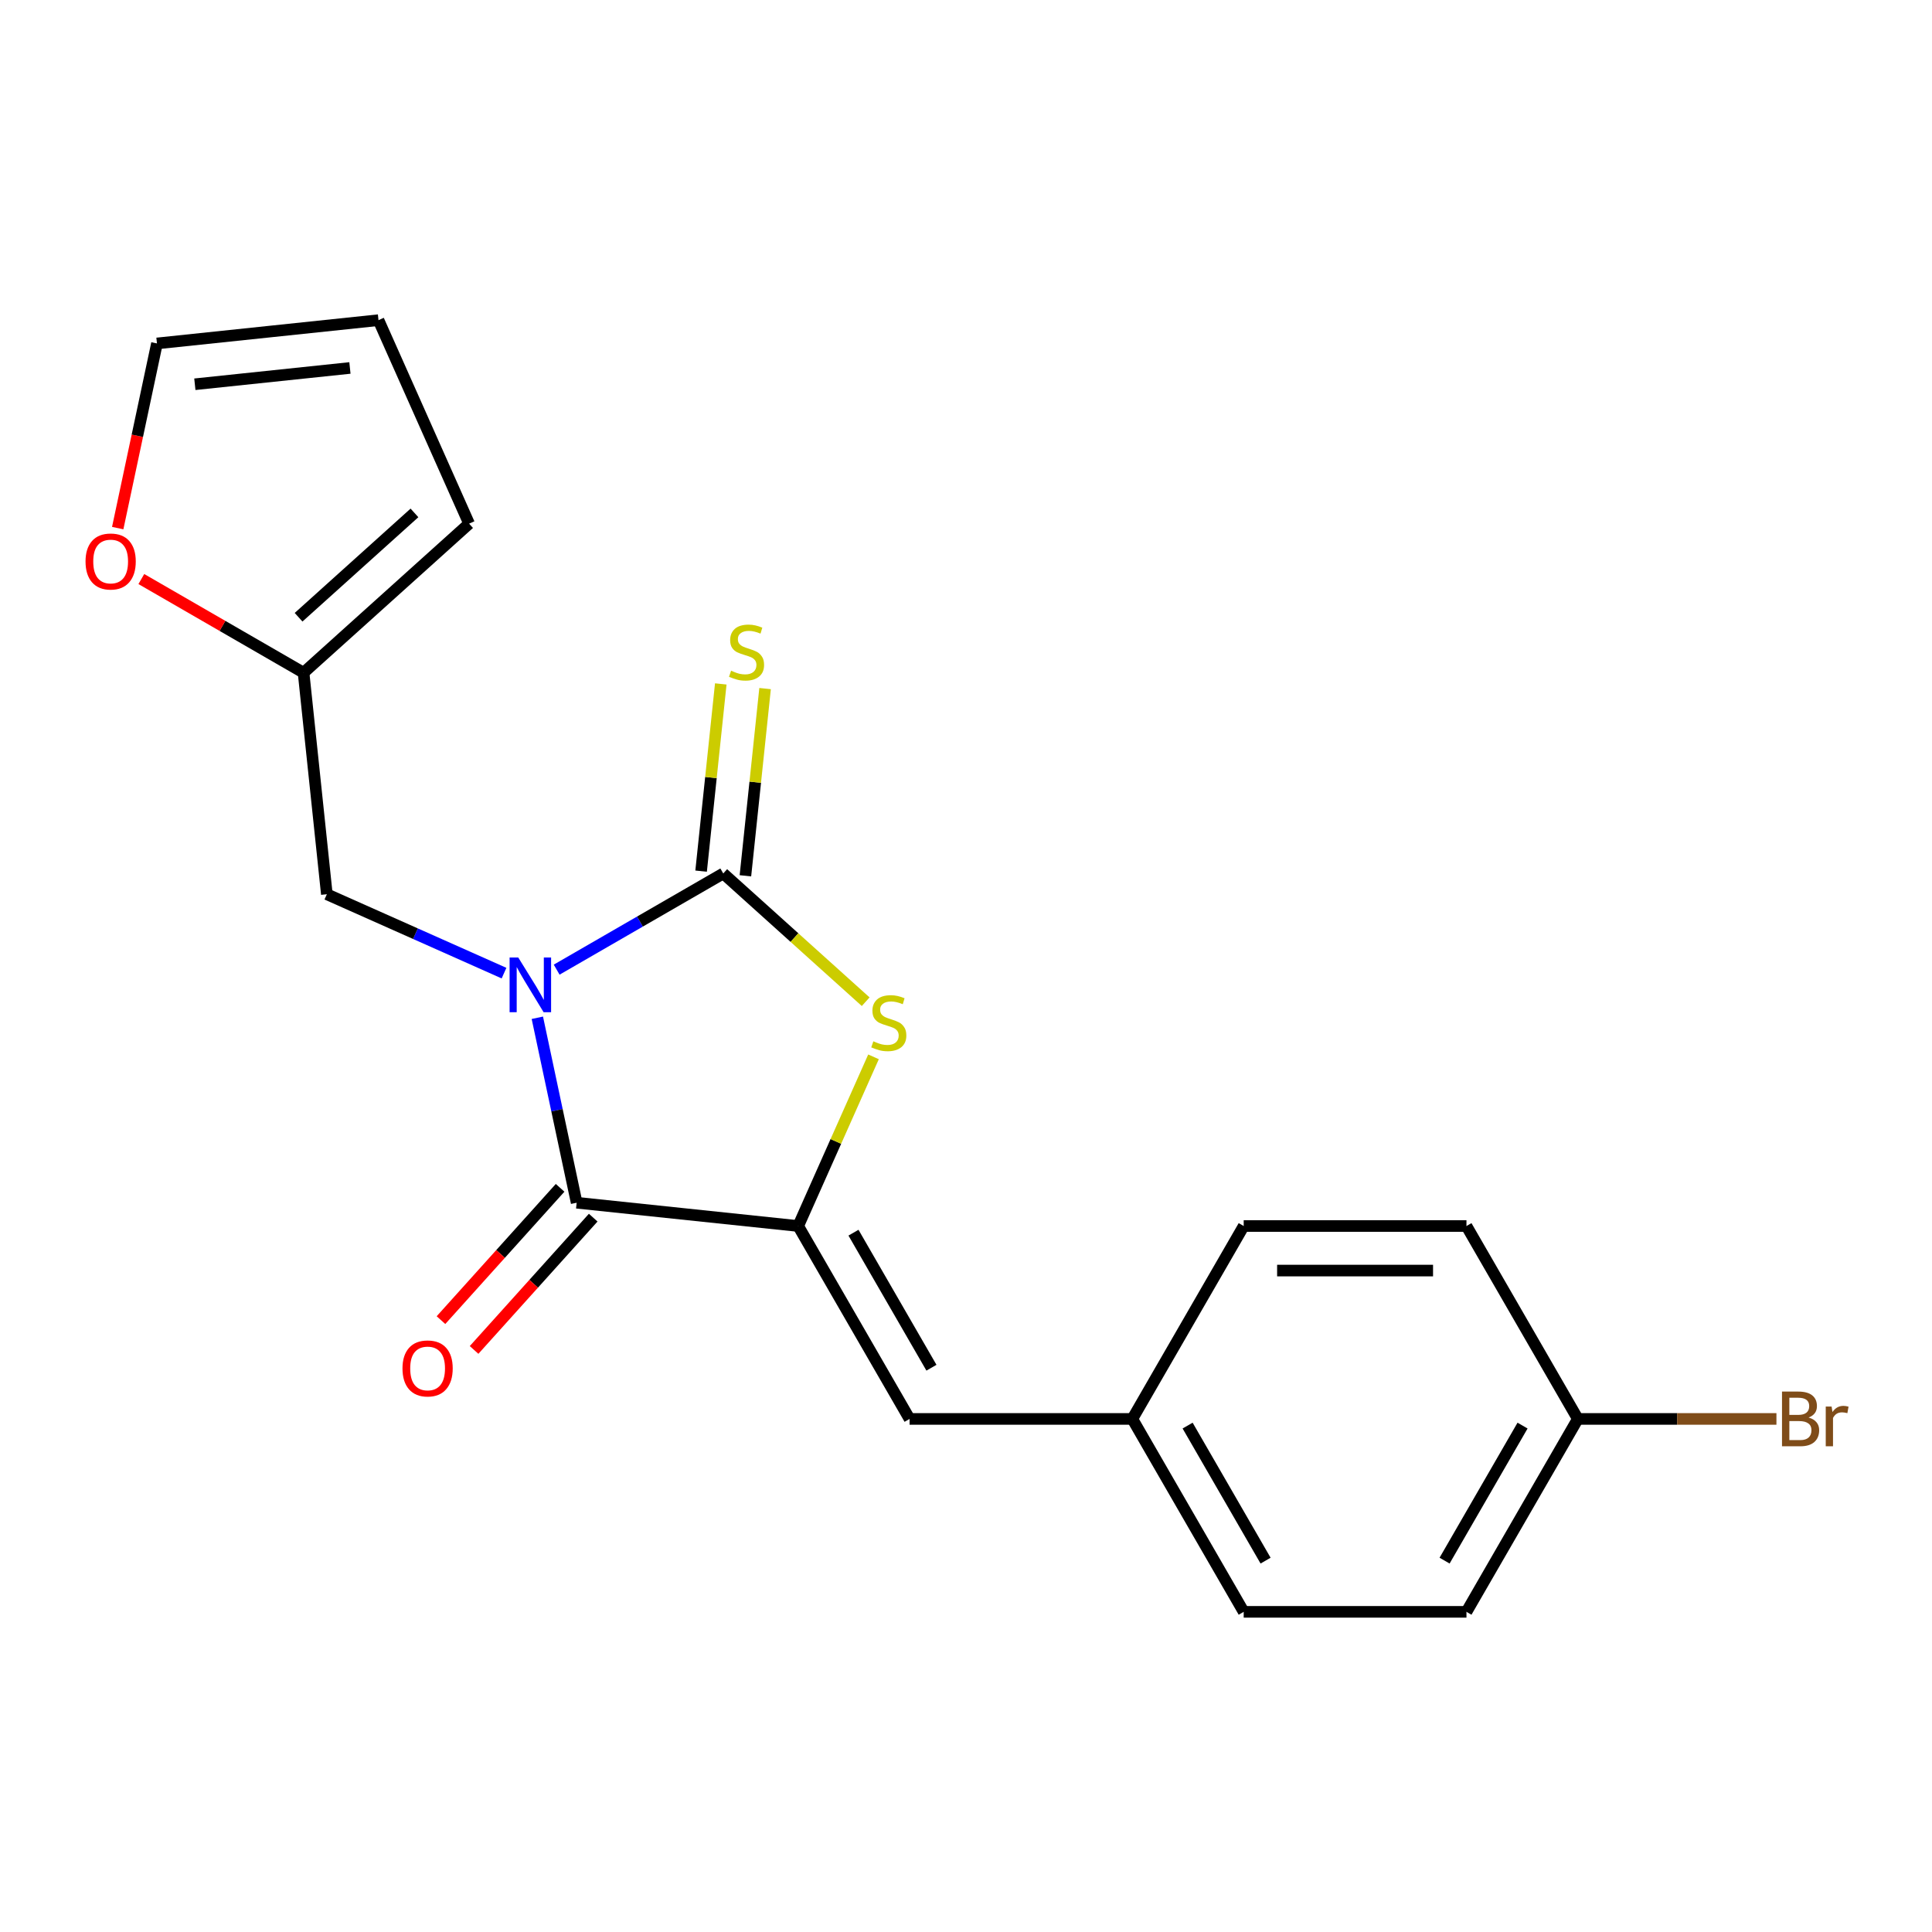 <?xml version='1.0' encoding='iso-8859-1'?>
<svg version='1.1' baseProfile='full'
              xmlns='http://www.w3.org/2000/svg'
                      xmlns:rdkit='http://www.rdkit.org/xml'
                      xmlns:xlink='http://www.w3.org/1999/xlink'
                  xml:space='preserve'
width='1000px' height='1000px' viewBox='0 0 1000 1000'>
<!-- END OF HEADER -->
<rect style='opacity:1.0;fill:#FFFFFF;stroke:none' width='1000' height='1000' x='0' y='0'> </rect>
<path class='bond-0' d='M 288.127,501.89 L 331.241,476.998' style='fill:none;fill-rule:evenodd;stroke:#0000FF;stroke-width:6px;stroke-linecap:butt;stroke-linejoin:miter;stroke-opacity:1' />
<path class='bond-0' d='M 331.241,476.998 L 374.356,452.106' style='fill:none;fill-rule:evenodd;stroke:#000000;stroke-width:6px;stroke-linecap:butt;stroke-linejoin:miter;stroke-opacity:1' />
<path class='bond-1' d='M 278.127,526.797 L 288.302,574.665' style='fill:none;fill-rule:evenodd;stroke:#0000FF;stroke-width:6px;stroke-linecap:butt;stroke-linejoin:miter;stroke-opacity:1' />
<path class='bond-1' d='M 288.302,574.665 L 298.476,622.533' style='fill:none;fill-rule:evenodd;stroke:#000000;stroke-width:6px;stroke-linecap:butt;stroke-linejoin:miter;stroke-opacity:1' />
<path class='bond-5' d='M 260.882,503.69 L 215.029,483.274' style='fill:none;fill-rule:evenodd;stroke:#0000FF;stroke-width:6px;stroke-linecap:butt;stroke-linejoin:miter;stroke-opacity:1' />
<path class='bond-5' d='M 215.029,483.274 L 169.175,462.859' style='fill:none;fill-rule:evenodd;stroke:#000000;stroke-width:6px;stroke-linecap:butt;stroke-linejoin:miter;stroke-opacity:1' />
<path class='bond-3' d='M 374.356,452.106 L 411.216,485.295' style='fill:none;fill-rule:evenodd;stroke:#000000;stroke-width:6px;stroke-linecap:butt;stroke-linejoin:miter;stroke-opacity:1' />
<path class='bond-3' d='M 411.216,485.295 L 448.076,518.484' style='fill:none;fill-rule:evenodd;stroke:#CCCC00;stroke-width:6px;stroke-linecap:butt;stroke-linejoin:miter;stroke-opacity:1' />
<path class='bond-6' d='M 385.822,453.311 L 390.915,404.859' style='fill:none;fill-rule:evenodd;stroke:#000000;stroke-width:6px;stroke-linecap:butt;stroke-linejoin:miter;stroke-opacity:1' />
<path class='bond-6' d='M 390.915,404.859 L 396.007,356.407' style='fill:none;fill-rule:evenodd;stroke:#CCCC00;stroke-width:6px;stroke-linecap:butt;stroke-linejoin:miter;stroke-opacity:1' />
<path class='bond-6' d='M 362.889,450.901 L 367.981,402.449' style='fill:none;fill-rule:evenodd;stroke:#000000;stroke-width:6px;stroke-linecap:butt;stroke-linejoin:miter;stroke-opacity:1' />
<path class='bond-6' d='M 367.981,402.449 L 373.074,353.997' style='fill:none;fill-rule:evenodd;stroke:#CCCC00;stroke-width:6px;stroke-linecap:butt;stroke-linejoin:miter;stroke-opacity:1' />
<path class='bond-2' d='M 298.476,622.533 L 413.143,634.585' style='fill:none;fill-rule:evenodd;stroke:#000000;stroke-width:6px;stroke-linecap:butt;stroke-linejoin:miter;stroke-opacity:1' />
<path class='bond-8' d='M 289.908,614.818 L 259.078,649.058' style='fill:none;fill-rule:evenodd;stroke:#000000;stroke-width:6px;stroke-linecap:butt;stroke-linejoin:miter;stroke-opacity:1' />
<path class='bond-8' d='M 259.078,649.058 L 228.248,683.299' style='fill:none;fill-rule:evenodd;stroke:#FF0000;stroke-width:6px;stroke-linecap:butt;stroke-linejoin:miter;stroke-opacity:1' />
<path class='bond-8' d='M 307.045,630.248 L 276.215,664.488' style='fill:none;fill-rule:evenodd;stroke:#000000;stroke-width:6px;stroke-linecap:butt;stroke-linejoin:miter;stroke-opacity:1' />
<path class='bond-8' d='M 276.215,664.488 L 245.385,698.728' style='fill:none;fill-rule:evenodd;stroke:#FF0000;stroke-width:6px;stroke-linecap:butt;stroke-linejoin:miter;stroke-opacity:1' />
<path class='bond-4' d='M 413.143,634.585 L 470.792,734.436' style='fill:none;fill-rule:evenodd;stroke:#000000;stroke-width:6px;stroke-linecap:butt;stroke-linejoin:miter;stroke-opacity:1' />
<path class='bond-4' d='M 441.76,638.033 L 482.114,707.928' style='fill:none;fill-rule:evenodd;stroke:#000000;stroke-width:6px;stroke-linecap:butt;stroke-linejoin:miter;stroke-opacity:1' />
<path class='bond-20' d='M 413.143,634.585 L 432.636,590.801' style='fill:none;fill-rule:evenodd;stroke:#000000;stroke-width:6px;stroke-linecap:butt;stroke-linejoin:miter;stroke-opacity:1' />
<path class='bond-20' d='M 432.636,590.801 L 452.13,547.017' style='fill:none;fill-rule:evenodd;stroke:#CCCC00;stroke-width:6px;stroke-linecap:butt;stroke-linejoin:miter;stroke-opacity:1' />
<path class='bond-13' d='M 470.792,734.436 L 586.089,734.436' style='fill:none;fill-rule:evenodd;stroke:#000000;stroke-width:6px;stroke-linecap:butt;stroke-linejoin:miter;stroke-opacity:1' />
<path class='bond-7' d='M 169.175,462.859 L 157.123,348.193' style='fill:none;fill-rule:evenodd;stroke:#000000;stroke-width:6px;stroke-linecap:butt;stroke-linejoin:miter;stroke-opacity:1' />
<path class='bond-9' d='M 157.123,348.193 L 115.139,323.953' style='fill:none;fill-rule:evenodd;stroke:#000000;stroke-width:6px;stroke-linecap:butt;stroke-linejoin:miter;stroke-opacity:1' />
<path class='bond-9' d='M 115.139,323.953 L 73.155,299.713' style='fill:none;fill-rule:evenodd;stroke:#FF0000;stroke-width:6px;stroke-linecap:butt;stroke-linejoin:miter;stroke-opacity:1' />
<path class='bond-10' d='M 157.123,348.193 L 242.806,271.043' style='fill:none;fill-rule:evenodd;stroke:#000000;stroke-width:6px;stroke-linecap:butt;stroke-linejoin:miter;stroke-opacity:1' />
<path class='bond-10' d='M 154.546,319.484 L 214.524,265.479' style='fill:none;fill-rule:evenodd;stroke:#000000;stroke-width:6px;stroke-linecap:butt;stroke-linejoin:miter;stroke-opacity:1' />
<path class='bond-11' d='M 60.929,273.341 L 71.086,225.553' style='fill:none;fill-rule:evenodd;stroke:#FF0000;stroke-width:6px;stroke-linecap:butt;stroke-linejoin:miter;stroke-opacity:1' />
<path class='bond-11' d='M 71.086,225.553 L 81.244,177.765' style='fill:none;fill-rule:evenodd;stroke:#000000;stroke-width:6px;stroke-linecap:butt;stroke-linejoin:miter;stroke-opacity:1' />
<path class='bond-12' d='M 242.806,271.043 L 195.91,165.713' style='fill:none;fill-rule:evenodd;stroke:#000000;stroke-width:6px;stroke-linecap:butt;stroke-linejoin:miter;stroke-opacity:1' />
<path class='bond-21' d='M 81.244,177.765 L 195.91,165.713' style='fill:none;fill-rule:evenodd;stroke:#000000;stroke-width:6px;stroke-linecap:butt;stroke-linejoin:miter;stroke-opacity:1' />
<path class='bond-21' d='M 100.854,198.891 L 181.121,190.454' style='fill:none;fill-rule:evenodd;stroke:#000000;stroke-width:6px;stroke-linecap:butt;stroke-linejoin:miter;stroke-opacity:1' />
<path class='bond-16' d='M 586.089,734.436 L 643.738,634.585' style='fill:none;fill-rule:evenodd;stroke:#000000;stroke-width:6px;stroke-linecap:butt;stroke-linejoin:miter;stroke-opacity:1' />
<path class='bond-17' d='M 586.089,734.436 L 643.738,834.287' style='fill:none;fill-rule:evenodd;stroke:#000000;stroke-width:6px;stroke-linecap:butt;stroke-linejoin:miter;stroke-opacity:1' />
<path class='bond-17' d='M 614.707,737.884 L 655.061,807.779' style='fill:none;fill-rule:evenodd;stroke:#000000;stroke-width:6px;stroke-linecap:butt;stroke-linejoin:miter;stroke-opacity:1' />
<path class='bond-14' d='M 816.685,734.436 L 759.036,834.287' style='fill:none;fill-rule:evenodd;stroke:#000000;stroke-width:6px;stroke-linecap:butt;stroke-linejoin:miter;stroke-opacity:1' />
<path class='bond-14' d='M 788.068,737.884 L 747.713,807.779' style='fill:none;fill-rule:evenodd;stroke:#000000;stroke-width:6px;stroke-linecap:butt;stroke-linejoin:miter;stroke-opacity:1' />
<path class='bond-15' d='M 816.685,734.436 L 868.083,734.436' style='fill:none;fill-rule:evenodd;stroke:#000000;stroke-width:6px;stroke-linecap:butt;stroke-linejoin:miter;stroke-opacity:1' />
<path class='bond-15' d='M 868.083,734.436 L 919.481,734.436' style='fill:none;fill-rule:evenodd;stroke:#7F4C19;stroke-width:6px;stroke-linecap:butt;stroke-linejoin:miter;stroke-opacity:1' />
<path class='bond-22' d='M 816.685,734.436 L 759.036,634.585' style='fill:none;fill-rule:evenodd;stroke:#000000;stroke-width:6px;stroke-linecap:butt;stroke-linejoin:miter;stroke-opacity:1' />
<path class='bond-18' d='M 643.738,634.585 L 759.036,634.585' style='fill:none;fill-rule:evenodd;stroke:#000000;stroke-width:6px;stroke-linecap:butt;stroke-linejoin:miter;stroke-opacity:1' />
<path class='bond-18' d='M 661.033,657.644 L 741.742,657.644' style='fill:none;fill-rule:evenodd;stroke:#000000;stroke-width:6px;stroke-linecap:butt;stroke-linejoin:miter;stroke-opacity:1' />
<path class='bond-19' d='M 643.738,834.287 L 759.036,834.287' style='fill:none;fill-rule:evenodd;stroke:#000000;stroke-width:6px;stroke-linecap:butt;stroke-linejoin:miter;stroke-opacity:1' />
<path  class='atom-0' d='M 268.245 495.595
L 277.525 510.595
Q 278.445 512.075, 279.925 514.755
Q 281.405 517.435, 281.485 517.595
L 281.485 495.595
L 285.245 495.595
L 285.245 523.915
L 281.365 523.915
L 271.405 507.515
Q 270.245 505.595, 269.005 503.395
Q 267.805 501.195, 267.445 500.515
L 267.445 523.915
L 263.765 523.915
L 263.765 495.595
L 268.245 495.595
' fill='#0000FF'/>
<path  class='atom-4' d='M 452.039 538.975
Q 452.359 539.095, 453.679 539.655
Q 454.999 540.215, 456.439 540.575
Q 457.919 540.895, 459.359 540.895
Q 462.039 540.895, 463.599 539.615
Q 465.159 538.295, 465.159 536.015
Q 465.159 534.455, 464.359 533.495
Q 463.599 532.535, 462.399 532.015
Q 461.199 531.495, 459.199 530.895
Q 456.679 530.135, 455.159 529.415
Q 453.679 528.695, 452.599 527.175
Q 451.559 525.655, 451.559 523.095
Q 451.559 519.535, 453.959 517.335
Q 456.399 515.135, 461.199 515.135
Q 464.479 515.135, 468.199 516.695
L 467.279 519.775
Q 463.879 518.375, 461.319 518.375
Q 458.559 518.375, 457.039 519.535
Q 455.519 520.655, 455.559 522.615
Q 455.559 524.135, 456.319 525.055
Q 457.119 525.975, 458.239 526.495
Q 459.399 527.015, 461.319 527.615
Q 463.879 528.415, 465.399 529.215
Q 466.919 530.015, 467.999 531.655
Q 469.119 533.255, 469.119 536.015
Q 469.119 539.935, 466.479 542.055
Q 463.879 544.135, 459.519 544.135
Q 456.999 544.135, 455.079 543.575
Q 453.199 543.055, 450.959 542.135
L 452.039 538.975
' fill='#CCCC00'/>
<path  class='atom-7' d='M 378.407 347.159
Q 378.727 347.279, 380.047 347.839
Q 381.367 348.399, 382.807 348.759
Q 384.287 349.079, 385.727 349.079
Q 388.407 349.079, 389.967 347.799
Q 391.527 346.479, 391.527 344.199
Q 391.527 342.639, 390.727 341.679
Q 389.967 340.719, 388.767 340.199
Q 387.567 339.679, 385.567 339.079
Q 383.047 338.319, 381.527 337.599
Q 380.047 336.879, 378.967 335.359
Q 377.927 333.839, 377.927 331.279
Q 377.927 327.719, 380.327 325.519
Q 382.767 323.319, 387.567 323.319
Q 390.847 323.319, 394.567 324.879
L 393.647 327.959
Q 390.247 326.559, 387.687 326.559
Q 384.927 326.559, 383.407 327.719
Q 381.887 328.839, 381.927 330.799
Q 381.927 332.319, 382.687 333.239
Q 383.487 334.159, 384.607 334.679
Q 385.767 335.199, 387.687 335.799
Q 390.247 336.599, 391.767 337.399
Q 393.287 338.199, 394.367 339.839
Q 395.487 341.439, 395.487 344.199
Q 395.487 348.119, 392.847 350.239
Q 390.247 352.319, 385.887 352.319
Q 383.367 352.319, 381.447 351.759
Q 379.567 351.239, 377.327 350.319
L 378.407 347.159
' fill='#CCCC00'/>
<path  class='atom-9' d='M 208.327 708.296
Q 208.327 701.496, 211.687 697.696
Q 215.047 693.896, 221.327 693.896
Q 227.607 693.896, 230.967 697.696
Q 234.327 701.496, 234.327 708.296
Q 234.327 715.176, 230.927 719.096
Q 227.527 722.976, 221.327 722.976
Q 215.087 722.976, 211.687 719.096
Q 208.327 715.216, 208.327 708.296
M 221.327 719.776
Q 225.647 719.776, 227.967 716.896
Q 230.327 713.976, 230.327 708.296
Q 230.327 702.736, 227.967 699.936
Q 225.647 697.096, 221.327 697.096
Q 217.007 697.096, 214.647 699.896
Q 212.327 702.696, 212.327 708.296
Q 212.327 714.016, 214.647 716.896
Q 217.007 719.776, 221.327 719.776
' fill='#FF0000'/>
<path  class='atom-10' d='M 44.272 290.624
Q 44.272 283.824, 47.632 280.024
Q 50.992 276.224, 57.272 276.224
Q 63.552 276.224, 66.912 280.024
Q 70.272 283.824, 70.272 290.624
Q 70.272 297.504, 66.872 301.424
Q 63.472 305.304, 57.272 305.304
Q 51.032 305.304, 47.632 301.424
Q 44.272 297.544, 44.272 290.624
M 57.272 302.104
Q 61.592 302.104, 63.912 299.224
Q 66.272 296.304, 66.272 290.624
Q 66.272 285.064, 63.912 282.264
Q 61.592 279.424, 57.272 279.424
Q 52.952 279.424, 50.592 282.224
Q 48.272 285.024, 48.272 290.624
Q 48.272 296.344, 50.592 299.224
Q 52.952 302.104, 57.272 302.104
' fill='#FF0000'/>
<path  class='atom-16' d='M 936.123 733.716
Q 938.843 734.476, 940.203 736.156
Q 941.603 737.796, 941.603 740.236
Q 941.603 744.156, 939.083 746.396
Q 936.603 748.596, 931.883 748.596
L 922.363 748.596
L 922.363 720.276
L 930.723 720.276
Q 935.563 720.276, 938.003 722.236
Q 940.443 724.196, 940.443 727.796
Q 940.443 732.076, 936.123 733.716
M 926.163 723.476
L 926.163 732.356
L 930.723 732.356
Q 933.523 732.356, 934.963 731.236
Q 936.443 730.076, 936.443 727.796
Q 936.443 723.476, 930.723 723.476
L 926.163 723.476
M 931.883 745.396
Q 934.643 745.396, 936.123 744.076
Q 937.603 742.756, 937.603 740.236
Q 937.603 737.916, 935.963 736.756
Q 934.363 735.556, 931.283 735.556
L 926.163 735.556
L 926.163 745.396
L 931.883 745.396
' fill='#7F4C19'/>
<path  class='atom-16' d='M 948.043 728.036
L 948.483 730.876
Q 950.643 727.676, 954.163 727.676
Q 955.283 727.676, 956.803 728.076
L 956.203 731.436
Q 954.483 731.036, 953.523 731.036
Q 951.843 731.036, 950.723 731.716
Q 949.643 732.356, 948.763 733.916
L 948.763 748.596
L 945.003 748.596
L 945.003 728.036
L 948.043 728.036
' fill='#7F4C19'/>
</svg>
